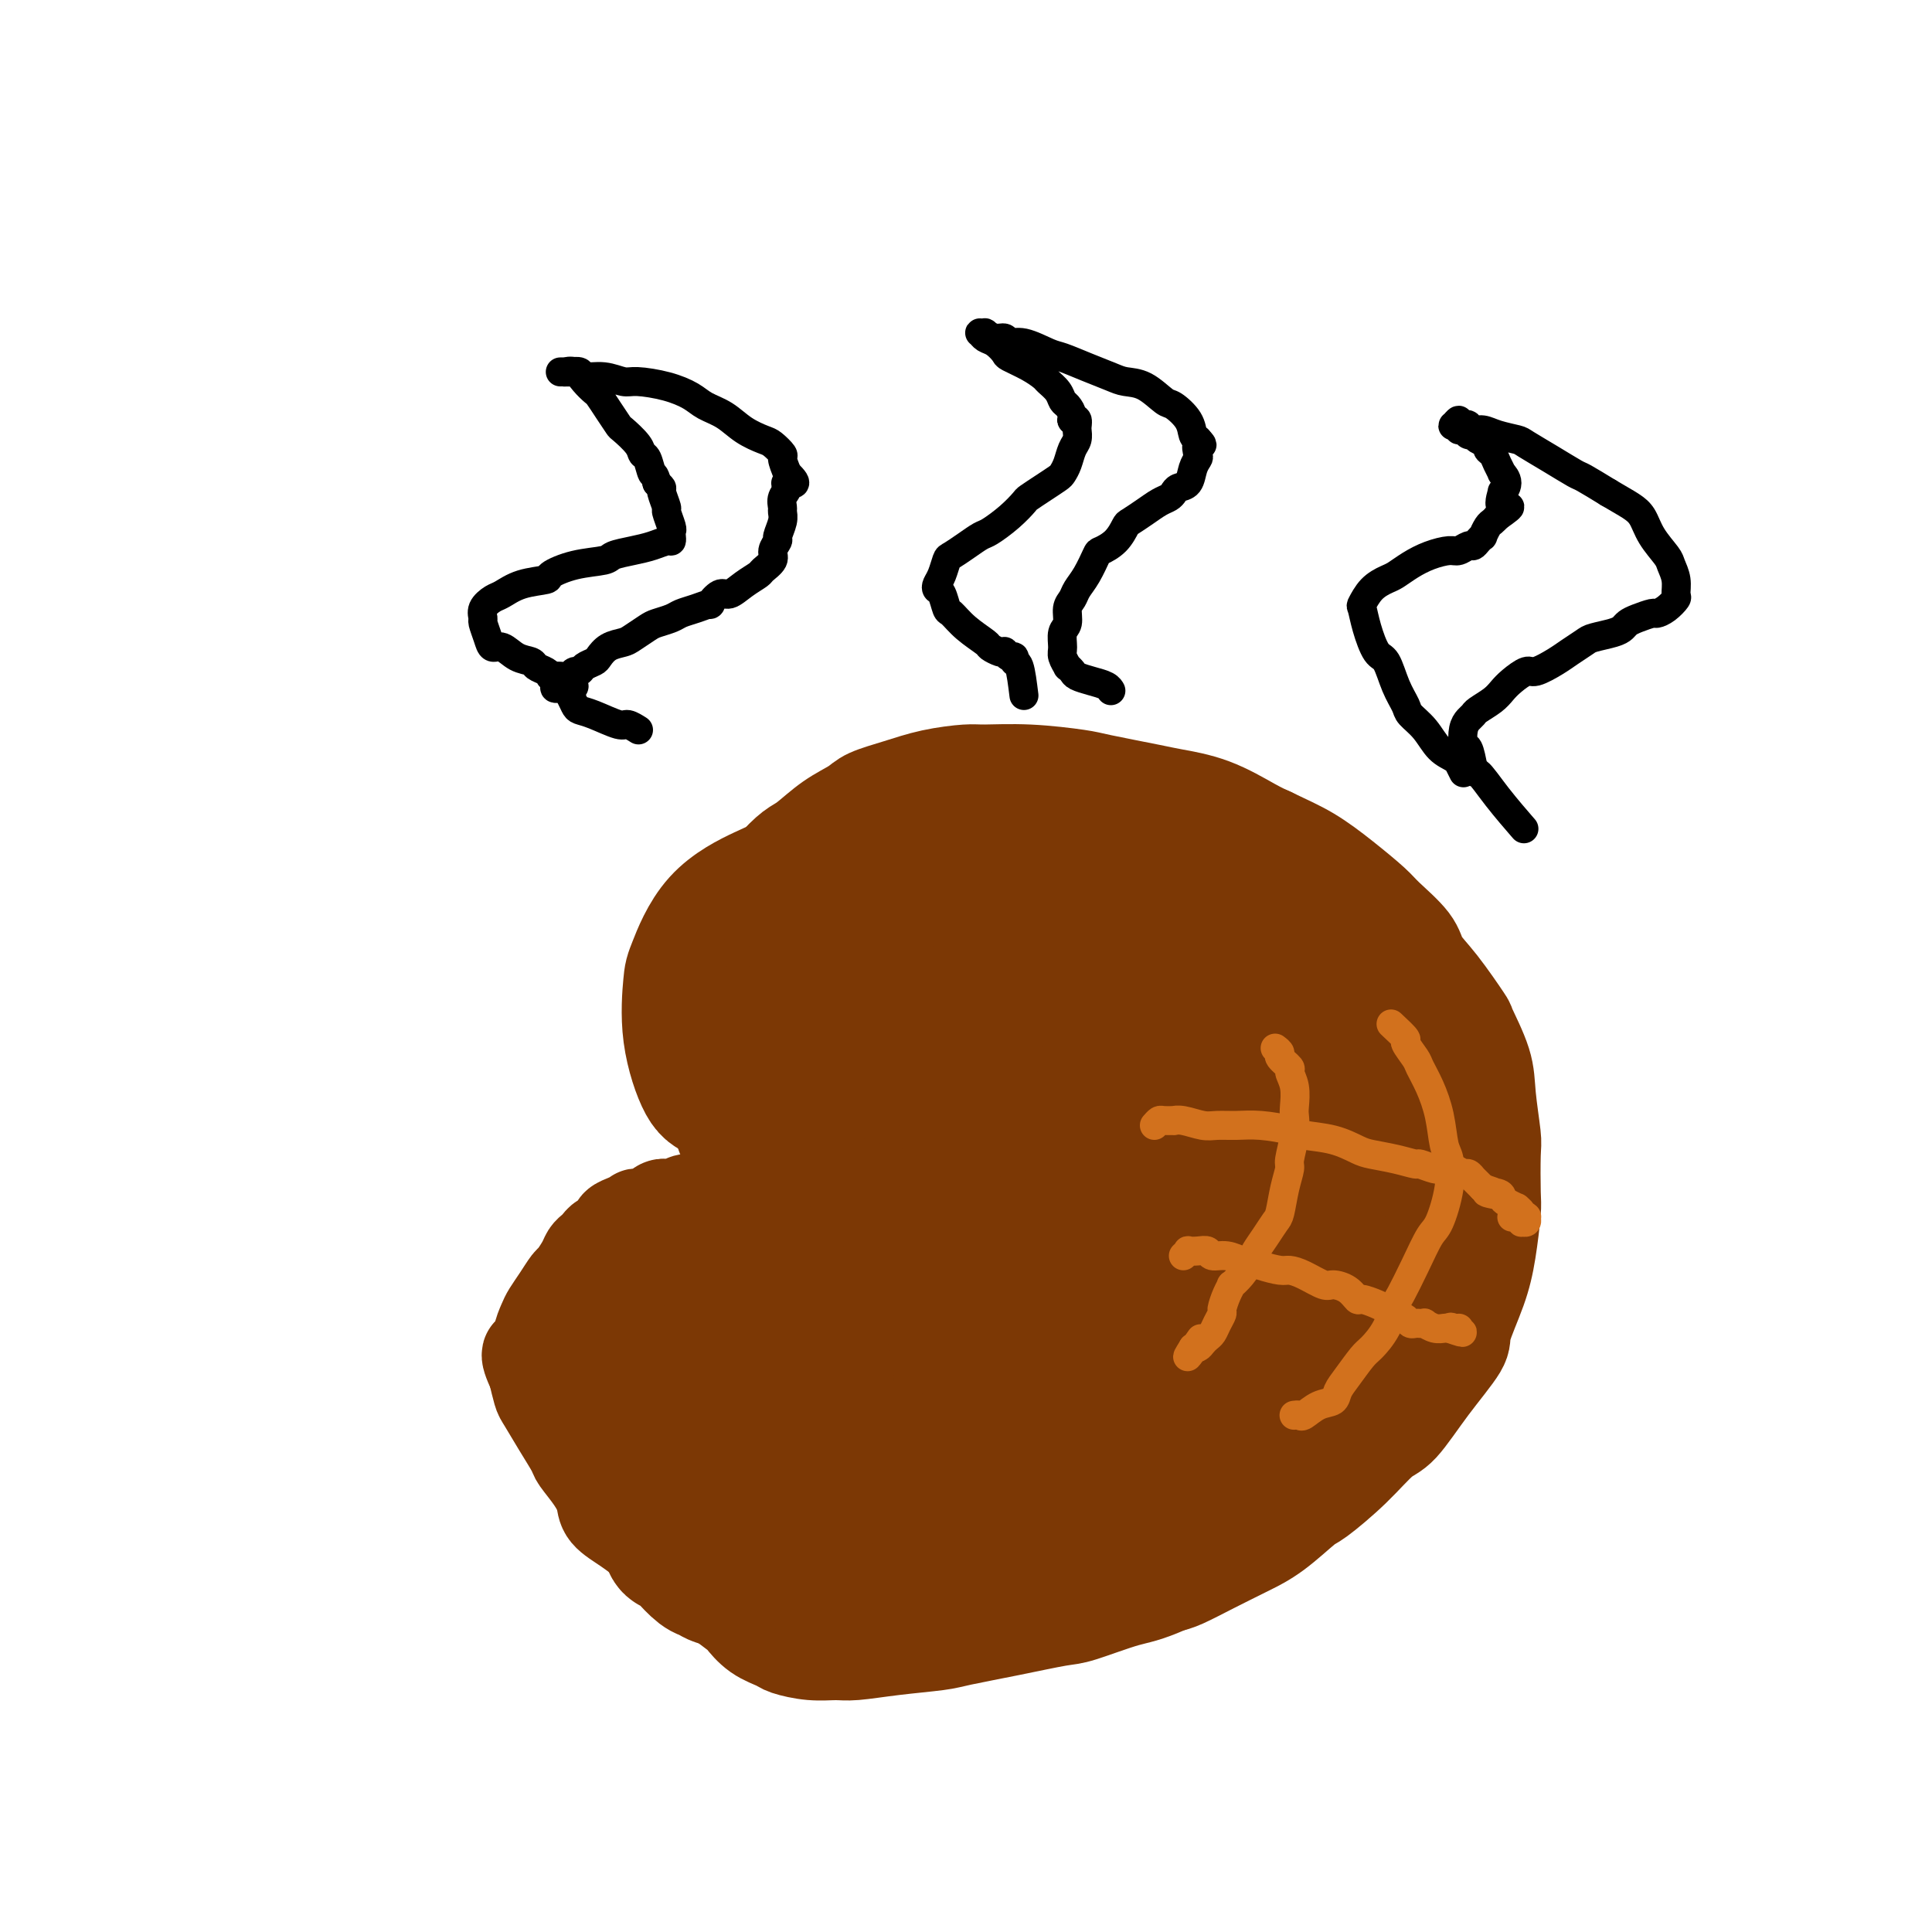 <svg viewBox='0 0 400 400' version='1.1' xmlns='http://www.w3.org/2000/svg' xmlns:xlink='http://www.w3.org/1999/xlink'><g fill='none' stroke='#7C3805' stroke-width='20' stroke-linecap='round' stroke-linejoin='round'><path d='M150,235c-0.301,-2.172 -0.603,-4.345 -1,-6c-0.397,-1.655 -0.891,-2.794 -1,-4c-0.109,-1.206 0.166,-2.481 0,-3c-0.166,-0.519 -0.774,-0.283 -1,-1c-0.226,-0.717 -0.072,-2.388 0,-4c0.072,-1.612 0.061,-3.167 0,-4c-0.061,-0.833 -0.173,-0.945 0,-2c0.173,-1.055 0.631,-3.053 1,-5c0.369,-1.947 0.650,-3.842 1,-5c0.350,-1.158 0.771,-1.579 1,-3c0.229,-1.421 0.267,-3.841 1,-6c0.733,-2.159 2.162,-4.057 3,-5c0.838,-0.943 1.086,-0.931 2,-2c0.914,-1.069 2.493,-3.221 4,-5c1.507,-1.779 2.943,-3.187 4,-4c1.057,-0.813 1.737,-1.033 3,-2c1.263,-0.967 3.111,-2.682 5,-4c1.889,-1.318 3.819,-2.238 5,-3c1.181,-0.762 1.614,-1.367 3,-2c1.386,-0.633 3.727,-1.295 6,-2c2.273,-0.705 4.479,-1.454 7,-2c2.521,-0.546 5.357,-0.891 7,-1c1.643,-0.109 2.093,0.016 4,0c1.907,-0.016 5.273,-0.173 9,0c3.727,0.173 7.817,0.677 10,1c2.183,0.323 2.461,0.464 5,1c2.539,0.536 7.341,1.467 10,2c2.659,0.533 3.177,0.669 5,1c1.823,0.331 4.952,0.858 8,2c3.048,1.142 6.014,2.898 8,4c1.986,1.102 2.993,1.551 4,2'/><path d='M263,173c3.333,1.604 5.667,2.613 8,4c2.333,1.387 4.665,3.150 7,5c2.335,1.850 4.674,3.786 6,5c1.326,1.214 1.638,1.706 3,3c1.362,1.294 3.774,3.388 5,5c1.226,1.612 1.267,2.740 2,4c0.733,1.260 2.157,2.650 4,5c1.843,2.350 4.105,5.659 5,7c0.895,1.341 0.422,0.713 1,2c0.578,1.287 2.207,4.488 3,7c0.793,2.512 0.749,4.334 1,7c0.251,2.666 0.797,6.174 1,8c0.203,1.826 0.064,1.969 0,4c-0.064,2.031 -0.053,5.952 0,8c0.053,2.048 0.148,2.225 0,4c-0.148,1.775 -0.540,5.150 -1,8c-0.460,2.850 -0.987,5.177 -2,8c-1.013,2.823 -2.513,6.143 -3,8c-0.487,1.857 0.039,2.252 -1,4c-1.039,1.748 -3.644,4.851 -6,8c-2.356,3.149 -4.462,6.346 -6,8c-1.538,1.654 -2.507,1.766 -4,3c-1.493,1.234 -3.511,3.592 -6,6c-2.489,2.408 -5.451,4.867 -7,6c-1.549,1.133 -1.686,0.939 -3,2c-1.314,1.061 -3.804,3.377 -6,5c-2.196,1.623 -4.097,2.554 -5,3c-0.903,0.446 -0.809,0.408 -2,1c-1.191,0.592 -3.667,1.813 -6,3c-2.333,1.187 -4.524,2.339 -6,3c-1.476,0.661 -2.238,0.830 -3,1'/><path d='M242,328c-4.944,2.209 -6.304,2.231 -9,3c-2.696,0.769 -6.726,2.286 -9,3c-2.274,0.714 -2.790,0.625 -5,1c-2.210,0.375 -6.114,1.215 -10,2c-3.886,0.785 -7.753,1.517 -10,2c-2.247,0.483 -2.875,0.719 -5,1c-2.125,0.281 -5.746,0.608 -9,1c-3.254,0.392 -6.140,0.849 -8,1c-1.860,0.151 -2.692,-0.003 -4,0c-1.308,0.003 -3.090,0.161 -5,0c-1.910,-0.161 -3.948,-0.643 -5,-1c-1.052,-0.357 -1.117,-0.588 -2,-1c-0.883,-0.412 -2.583,-1.003 -4,-2c-1.417,-0.997 -2.552,-2.398 -3,-3c-0.448,-0.602 -0.208,-0.404 -1,-1c-0.792,-0.596 -2.615,-1.988 -4,-3c-1.385,-1.012 -2.334,-1.646 -3,-2c-0.666,-0.354 -1.051,-0.429 -2,-1c-0.949,-0.571 -2.461,-1.636 -4,-3c-1.539,-1.364 -3.105,-3.025 -4,-4c-0.895,-0.975 -1.120,-1.264 -2,-2c-0.880,-0.736 -2.415,-1.920 -4,-3c-1.585,-1.080 -3.221,-2.055 -4,-3c-0.779,-0.945 -0.701,-1.861 -1,-3c-0.299,-1.139 -0.977,-2.501 -2,-4c-1.023,-1.499 -2.393,-3.134 -3,-4c-0.607,-0.866 -0.453,-0.961 -1,-2c-0.547,-1.039 -1.796,-3.021 -3,-5c-1.204,-1.979 -2.363,-3.956 -3,-5c-0.637,-1.044 -0.754,-1.155 -1,-2c-0.246,-0.845 -0.623,-2.422 -1,-4'/><path d='M111,284c-2.385,-5.142 -0.847,-3.499 0,-3c0.847,0.499 1.003,-0.148 1,-1c-0.003,-0.852 -0.166,-1.910 0,-3c0.166,-1.090 0.659,-2.213 1,-3c0.341,-0.787 0.529,-1.240 1,-2c0.471,-0.760 1.225,-1.828 2,-3c0.775,-1.172 1.570,-2.446 2,-3c0.430,-0.554 0.497,-0.386 1,-1c0.503,-0.614 1.444,-2.011 2,-3c0.556,-0.989 0.726,-1.571 1,-2c0.274,-0.429 0.650,-0.706 1,-1c0.350,-0.294 0.672,-0.603 1,-1c0.328,-0.397 0.661,-0.880 1,-1c0.339,-0.120 0.685,0.123 1,0c0.315,-0.123 0.600,-0.611 1,-1c0.400,-0.389 0.915,-0.679 1,-1c0.085,-0.321 -0.259,-0.673 0,-1c0.259,-0.327 1.121,-0.627 2,-1c0.879,-0.373 1.776,-0.817 2,-1c0.224,-0.183 -0.225,-0.105 0,0c0.225,0.105 1.122,0.238 2,0c0.878,-0.238 1.736,-0.848 2,-1c0.264,-0.152 -0.066,0.155 0,0c0.066,-0.155 0.529,-0.773 1,-1c0.471,-0.227 0.951,-0.064 1,0c0.049,0.064 -0.334,0.031 0,0c0.334,-0.031 1.385,-0.058 2,0c0.615,0.058 0.794,0.201 1,0c0.206,-0.201 0.440,-0.746 1,-1c0.560,-0.254 1.446,-0.215 2,0c0.554,0.215 0.777,0.608 1,1'/><path d='M145,250c1.420,0.021 0.969,0.072 1,0c0.031,-0.072 0.543,-0.268 1,0c0.457,0.268 0.859,1.000 1,1c0.141,-0.000 0.023,-0.732 0,-1c-0.023,-0.268 0.050,-0.072 0,0c-0.050,0.072 -0.223,0.019 0,0c0.223,-0.019 0.843,-0.004 1,0c0.157,0.004 -0.150,-0.003 0,0c0.150,0.003 0.757,0.015 1,0c0.243,-0.015 0.120,-0.056 0,0c-0.120,0.056 -0.239,0.211 0,0c0.239,-0.211 0.834,-0.787 1,-1c0.166,-0.213 -0.097,-0.061 0,0c0.097,0.061 0.555,0.031 1,0c0.445,-0.031 0.879,-0.065 1,0c0.121,0.065 -0.070,0.228 0,0c0.070,-0.228 0.400,-0.849 1,-1c0.600,-0.151 1.471,0.166 2,0c0.529,-0.166 0.715,-0.816 1,-1c0.285,-0.184 0.669,0.096 1,0c0.331,-0.096 0.610,-0.569 1,-1c0.390,-0.431 0.893,-0.820 1,-1c0.107,-0.180 -0.182,-0.152 0,-1c0.182,-0.848 0.833,-2.571 1,-3c0.167,-0.429 -0.151,0.436 0,0c0.151,-0.436 0.773,-2.173 1,-3c0.227,-0.827 0.061,-0.744 0,-1c-0.061,-0.256 -0.016,-0.852 0,-1c0.016,-0.148 0.004,0.153 0,0c-0.004,-0.153 -0.001,-0.758 0,-1c0.001,-0.242 0.001,-0.121 0,0'/></g>
<g fill='none' stroke='#7C3805' stroke-width='28' stroke-linecap='round' stroke-linejoin='round'><path d='M211,267c0.081,-0.099 0.161,-0.198 0,-1c-0.161,-0.802 -0.564,-2.306 -1,-3c-0.436,-0.694 -0.905,-0.578 -1,-2c-0.095,-1.422 0.185,-4.381 0,-6c-0.185,-1.619 -0.835,-1.899 -1,-3c-0.165,-1.101 0.155,-3.022 0,-5c-0.155,-1.978 -0.784,-4.012 -1,-5c-0.216,-0.988 -0.018,-0.931 0,-2c0.018,-1.069 -0.143,-3.263 0,-5c0.143,-1.737 0.589,-3.017 1,-5c0.411,-1.983 0.787,-4.670 1,-6c0.213,-1.330 0.262,-1.302 1,-2c0.738,-0.698 2.163,-2.121 3,-3c0.837,-0.879 1.086,-1.214 2,-2c0.914,-0.786 2.493,-2.023 4,-3c1.507,-0.977 2.943,-1.693 4,-2c1.057,-0.307 1.734,-0.206 3,0c1.266,0.206 3.120,0.516 5,1c1.880,0.484 3.786,1.141 5,2c1.214,0.859 1.738,1.920 3,3c1.262,1.080 3.264,2.179 5,4c1.736,1.821 3.207,4.365 4,7c0.793,2.635 0.907,5.361 1,7c0.093,1.639 0.165,2.190 0,4c-0.165,1.810 -0.566,4.880 -1,7c-0.434,2.120 -0.900,3.289 -2,5c-1.100,1.711 -2.834,3.965 -5,6c-2.166,2.035 -4.766,3.852 -6,5c-1.234,1.148 -1.104,1.627 -2,2c-0.896,0.373 -2.818,0.639 -5,1c-2.182,0.361 -4.623,0.817 -6,1c-1.377,0.183 -1.688,0.091 -2,0'/><path d='M220,267c-2.798,-0.081 -3.292,-1.285 -4,-2c-0.708,-0.715 -1.628,-0.943 -3,-2c-1.372,-1.057 -3.196,-2.945 -4,-4c-0.804,-1.055 -0.590,-1.277 -1,-3c-0.410,-1.723 -1.446,-4.948 -2,-7c-0.554,-2.052 -0.627,-2.931 -1,-5c-0.373,-2.069 -1.047,-5.328 -1,-8c0.047,-2.672 0.816,-4.757 1,-6c0.184,-1.243 -0.218,-1.644 0,-3c0.218,-1.356 1.057,-3.666 3,-5c1.943,-1.334 4.989,-1.693 7,-2c2.011,-0.307 2.987,-0.562 6,-1c3.013,-0.438 8.065,-1.060 13,-1c4.935,0.060 9.755,0.800 14,2c4.245,1.200 7.915,2.858 10,4c2.085,1.142 2.583,1.767 4,3c1.417,1.233 3.751,3.073 5,4c1.249,0.927 1.413,0.942 2,2c0.587,1.058 1.596,3.159 2,4c0.404,0.841 0.202,0.420 0,0'/><path d='M226,252c-0.747,-0.620 -1.495,-1.240 -2,-2c-0.505,-0.760 -0.769,-1.661 -1,-2c-0.231,-0.339 -0.429,-0.115 -1,-1c-0.571,-0.885 -1.516,-2.878 -2,-4c-0.484,-1.122 -0.508,-1.372 -1,-2c-0.492,-0.628 -1.451,-1.632 -3,-3c-1.549,-1.368 -3.687,-3.098 -5,-4c-1.313,-0.902 -1.802,-0.976 -3,-2c-1.198,-1.024 -3.107,-2.999 -5,-5c-1.893,-2.001 -3.771,-4.027 -5,-5c-1.229,-0.973 -1.808,-0.893 -2,-2c-0.192,-1.107 0.004,-3.400 1,-5c0.996,-1.600 2.793,-2.505 4,-3c1.207,-0.495 1.824,-0.579 4,-1c2.176,-0.421 5.912,-1.178 10,-1c4.088,0.178 8.529,1.293 11,2c2.471,0.707 2.973,1.007 5,2c2.027,0.993 5.581,2.678 8,5c2.419,2.322 3.703,5.279 4,7c0.297,1.721 -0.394,2.205 -1,4c-0.606,1.795 -1.128,4.902 -4,8c-2.872,3.098 -8.095,6.187 -11,8c-2.905,1.813 -3.493,2.351 -7,4c-3.507,1.649 -9.934,4.411 -16,6c-6.066,1.589 -11.772,2.006 -15,2c-3.228,-0.006 -3.977,-0.435 -6,-1c-2.023,-0.565 -5.318,-1.265 -8,-3c-2.682,-1.735 -4.750,-4.506 -6,-6c-1.250,-1.494 -1.683,-1.710 -2,-4c-0.317,-2.290 -0.519,-6.654 0,-11c0.519,-4.346 1.760,-8.673 3,-13'/><path d='M170,220c0.787,-3.092 1.256,-4.323 3,-7c1.744,-2.677 4.765,-6.802 7,-10c2.235,-3.198 3.686,-5.469 5,-7c1.314,-1.531 2.491,-2.321 4,-3c1.509,-0.679 3.350,-1.248 5,-1c1.650,0.248 3.108,1.311 4,2c0.892,0.689 1.216,1.004 2,2c0.784,0.996 2.026,2.673 3,5c0.974,2.327 1.680,5.304 2,7c0.320,1.696 0.254,2.110 0,4c-0.254,1.890 -0.697,5.256 -2,8c-1.303,2.744 -3.466,4.864 -5,6c-1.534,1.136 -2.440,1.286 -4,2c-1.560,0.714 -3.776,1.991 -7,3c-3.224,1.009 -7.457,1.748 -10,2c-2.543,0.252 -3.397,0.015 -6,0c-2.603,-0.015 -6.957,0.192 -11,-1c-4.043,-1.192 -7.776,-3.783 -10,-5c-2.224,-1.217 -2.939,-1.058 -4,-3c-1.061,-1.942 -2.469,-5.983 -3,-10c-0.531,-4.017 -0.185,-8.008 0,-10c0.185,-1.992 0.210,-1.984 1,-4c0.790,-2.016 2.345,-6.057 5,-9c2.655,-2.943 6.412,-4.788 9,-6c2.588,-1.212 4.009,-1.792 7,-3c2.991,-1.208 7.553,-3.044 12,-4c4.447,-0.956 8.780,-1.032 11,-1c2.220,0.032 2.327,0.174 4,1c1.673,0.826 4.912,2.338 7,4c2.088,1.662 3.025,3.475 4,5c0.975,1.525 1.987,2.763 3,4'/><path d='M206,191c1.914,2.436 3.198,4.028 4,6c0.802,1.972 1.123,4.326 1,7c-0.123,2.674 -0.691,5.670 -1,7c-0.309,1.330 -0.360,0.995 -1,2c-0.640,1.005 -1.868,3.352 -3,5c-1.132,1.648 -2.167,2.598 -3,3c-0.833,0.402 -1.465,0.256 -3,1c-1.535,0.744 -3.974,2.377 -5,3c-1.026,0.623 -0.639,0.235 -2,0c-1.361,-0.235 -4.470,-0.318 -7,-1c-2.530,-0.682 -4.481,-1.964 -6,-3c-1.519,-1.036 -2.608,-1.826 -4,-3c-1.392,-1.174 -3.088,-2.731 -5,-5c-1.912,-2.269 -4.039,-5.249 -5,-7c-0.961,-1.751 -0.755,-2.274 -1,-4c-0.245,-1.726 -0.939,-4.656 -1,-7c-0.061,-2.344 0.511,-4.103 2,-6c1.489,-1.897 3.893,-3.934 5,-5c1.107,-1.066 0.915,-1.162 3,-2c2.085,-0.838 6.445,-2.418 9,-3c2.555,-0.582 3.305,-0.166 6,0c2.695,0.166 7.334,0.083 11,1c3.666,0.917 6.360,2.834 8,4c1.640,1.166 2.228,1.583 3,3c0.772,1.417 1.729,3.836 2,6c0.271,2.164 -0.143,4.075 -1,7c-0.857,2.925 -2.155,6.864 -3,9c-0.845,2.136 -1.237,2.469 -3,4c-1.763,1.531 -4.898,4.258 -8,6c-3.102,1.742 -6.172,2.498 -8,3c-1.828,0.502 -2.414,0.751 -3,1'/><path d='M187,223c-2.548,0.442 -3.420,-0.452 -5,-2c-1.580,-1.548 -3.870,-3.751 -5,-5c-1.130,-1.249 -1.099,-1.545 -2,-3c-0.901,-1.455 -2.732,-4.068 -4,-7c-1.268,-2.932 -1.971,-6.184 -2,-8c-0.029,-1.816 0.616,-2.197 1,-4c0.384,-1.803 0.506,-5.029 1,-8c0.494,-2.971 1.361,-5.686 2,-7c0.639,-1.314 1.049,-1.226 2,-2c0.951,-0.774 2.442,-2.410 4,-3c1.558,-0.590 3.181,-0.133 4,0c0.819,0.133 0.833,-0.059 2,0c1.167,0.059 3.486,0.368 7,1c3.514,0.632 8.223,1.586 11,2c2.777,0.414 3.622,0.286 6,1c2.378,0.714 6.288,2.268 10,5c3.712,2.732 7.225,6.642 9,9c1.775,2.358 1.810,3.165 2,4c0.190,0.835 0.533,1.698 1,3c0.467,1.302 1.056,3.042 1,4c-0.056,0.958 -0.759,1.133 -1,2c-0.241,0.867 -0.022,2.426 -1,4c-0.978,1.574 -3.154,3.164 -4,4c-0.846,0.836 -0.362,0.916 -1,1c-0.638,0.084 -2.398,0.170 -4,1c-1.602,0.830 -3.047,2.405 -4,3c-0.953,0.595 -1.416,0.212 -3,1c-1.584,0.788 -4.291,2.747 -7,4c-2.709,1.253 -5.422,1.799 -7,2c-1.578,0.201 -2.022,0.057 -3,0c-0.978,-0.057 -2.489,-0.029 -4,0'/><path d='M193,225c-2.780,-0.197 -2.732,-1.690 -3,-4c-0.268,-2.310 -0.854,-5.437 -1,-7c-0.146,-1.563 0.149,-1.561 1,-4c0.851,-2.439 2.258,-7.319 3,-10c0.742,-2.681 0.820,-3.162 2,-5c1.180,-1.838 3.461,-5.032 6,-8c2.539,-2.968 5.337,-5.710 7,-7c1.663,-1.290 2.190,-1.128 4,-2c1.810,-0.872 4.901,-2.777 9,-3c4.099,-0.223 9.205,1.237 12,2c2.795,0.763 3.280,0.830 6,2c2.720,1.170 7.675,3.443 12,6c4.325,2.557 8.021,5.399 10,7c1.979,1.601 2.241,1.962 4,4c1.759,2.038 5.014,5.754 7,9c1.986,3.246 2.704,6.022 3,8c0.296,1.978 0.171,3.157 0,5c-0.171,1.843 -0.388,4.349 -1,7c-0.612,2.651 -1.619,5.448 -2,7c-0.381,1.552 -0.137,1.861 -1,3c-0.863,1.139 -2.834,3.108 -5,5c-2.166,1.892 -4.528,3.708 -6,5c-1.472,1.292 -2.056,2.062 -4,3c-1.944,0.938 -5.250,2.046 -9,3c-3.750,0.954 -7.946,1.756 -10,2c-2.054,0.244 -1.967,-0.069 -4,0c-2.033,0.069 -6.186,0.521 -10,0c-3.814,-0.521 -7.290,-2.016 -9,-3c-1.710,-0.984 -1.653,-1.457 -3,-3c-1.347,-1.543 -4.099,-4.155 -6,-7c-1.901,-2.845 -2.950,-5.922 -4,-9'/><path d='M201,231c-2.300,-3.525 -1.550,-2.836 -1,-5c0.550,-2.164 0.899,-7.179 2,-12c1.101,-4.821 2.954,-9.449 4,-12c1.046,-2.551 1.284,-3.027 3,-5c1.716,-1.973 4.911,-5.443 8,-8c3.089,-2.557 6.073,-4.201 8,-5c1.927,-0.799 2.796,-0.753 5,-1c2.204,-0.247 5.742,-0.785 9,0c3.258,0.785 6.235,2.895 8,4c1.765,1.105 2.316,1.207 4,3c1.684,1.793 4.500,5.277 7,9c2.500,3.723 4.683,7.686 6,10c1.317,2.314 1.768,2.979 2,6c0.232,3.021 0.246,8.400 -1,13c-1.246,4.600 -3.750,8.423 -5,11c-1.250,2.577 -1.245,3.909 -3,6c-1.755,2.091 -5.270,4.941 -8,7c-2.730,2.059 -4.676,3.326 -6,4c-1.324,0.674 -2.025,0.756 -3,1c-0.975,0.244 -2.223,0.651 -4,0c-1.777,-0.651 -4.085,-2.358 -5,-3c-0.915,-0.642 -0.439,-0.218 -1,-1c-0.561,-0.782 -2.159,-2.769 -3,-6c-0.841,-3.231 -0.925,-7.707 -1,-10c-0.075,-2.293 -0.139,-2.403 1,-5c1.139,-2.597 3.483,-7.680 6,-12c2.517,-4.320 5.208,-7.876 7,-10c1.792,-2.124 2.687,-2.817 5,-5c2.313,-2.183 6.046,-5.857 10,-8c3.954,-2.143 8.130,-2.755 11,-3c2.870,-0.245 4.435,-0.122 6,0'/><path d='M272,194c2.798,-0.520 1.294,-0.319 2,1c0.706,1.319 3.622,3.755 5,5c1.378,1.245 1.220,1.299 2,3c0.780,1.701 2.500,5.047 4,8c1.500,2.953 2.781,5.511 4,9c1.219,3.489 2.376,7.907 3,10c0.624,2.093 0.714,1.860 1,4c0.286,2.140 0.769,6.654 1,9c0.231,2.346 0.211,2.524 0,4c-0.211,1.476 -0.612,4.248 -1,7c-0.388,2.752 -0.763,5.483 -1,7c-0.237,1.517 -0.336,1.819 -1,3c-0.664,1.181 -1.895,3.241 -3,5c-1.105,1.759 -2.086,3.217 -3,4c-0.914,0.783 -1.760,0.891 -3,2c-1.240,1.109 -2.873,3.220 -5,5c-2.127,1.780 -4.747,3.230 -8,5c-3.253,1.770 -7.139,3.861 -9,5c-1.861,1.139 -1.696,1.328 -3,2c-1.304,0.672 -4.076,1.827 -7,3c-2.924,1.173 -6.000,2.362 -8,3c-2.000,0.638 -2.922,0.723 -6,2c-3.078,1.277 -8.310,3.744 -11,5c-2.690,1.256 -2.839,1.301 -5,2c-2.161,0.699 -6.334,2.052 -9,3c-2.666,0.948 -3.824,1.490 -5,2c-1.176,0.510 -2.370,0.987 -3,1c-0.630,0.013 -0.695,-0.440 -2,0c-1.305,0.440 -3.851,1.772 -7,3c-3.149,1.228 -6.900,2.351 -9,3c-2.100,0.649 -2.550,0.825 -3,1'/><path d='M182,320c-13.071,4.737 -8.249,2.580 -7,2c1.249,-0.580 -1.076,0.418 -3,1c-1.924,0.582 -3.446,0.749 -5,1c-1.554,0.251 -3.141,0.586 -5,1c-1.859,0.414 -3.992,0.908 -5,1c-1.008,0.092 -0.893,-0.219 -2,0c-1.107,0.219 -3.438,0.969 -5,1c-1.562,0.031 -2.355,-0.655 -3,-1c-0.645,-0.345 -1.142,-0.347 -2,-1c-0.858,-0.653 -2.076,-1.957 -3,-3c-0.924,-1.043 -1.552,-1.826 -2,-2c-0.448,-0.174 -0.716,0.260 -1,0c-0.284,-0.260 -0.585,-1.215 0,-2c0.585,-0.785 2.057,-1.400 3,-2c0.943,-0.600 1.357,-1.184 3,-2c1.643,-0.816 4.515,-1.864 8,-3c3.485,-1.136 7.583,-2.361 10,-3c2.417,-0.639 3.155,-0.694 6,-1c2.845,-0.306 7.799,-0.863 13,-1c5.201,-0.137 10.649,0.148 14,0c3.351,-0.148 4.603,-0.727 8,-1c3.397,-0.273 8.938,-0.238 14,0c5.062,0.238 9.645,0.679 12,1c2.355,0.321 2.483,0.522 4,1c1.517,0.478 4.422,1.234 6,2c1.578,0.766 1.830,1.544 2,2c0.170,0.456 0.258,0.592 0,1c-0.258,0.408 -0.863,1.089 -2,2c-1.137,0.911 -2.806,2.053 -4,3c-1.194,0.947 -1.913,1.699 -4,3c-2.087,1.301 -5.544,3.150 -9,5'/><path d='M223,325c-5.201,3.194 -8.702,4.178 -11,5c-2.298,0.822 -3.393,1.483 -6,2c-2.607,0.517 -6.726,0.892 -11,1c-4.274,0.108 -8.704,-0.049 -11,0c-2.296,0.049 -2.459,0.304 -4,0c-1.541,-0.304 -4.460,-1.167 -6,-2c-1.540,-0.833 -1.702,-1.635 -2,-2c-0.298,-0.365 -0.733,-0.291 0,-1c0.733,-0.709 2.633,-2.199 5,-4c2.367,-1.801 5.202,-3.911 7,-5c1.798,-1.089 2.560,-1.157 5,-2c2.440,-0.843 6.559,-2.462 11,-4c4.441,-1.538 9.203,-2.997 12,-4c2.797,-1.003 3.630,-1.551 7,-3c3.370,-1.449 9.278,-3.799 15,-6c5.722,-2.201 11.258,-4.252 17,-7c5.742,-2.748 11.692,-6.192 15,-8c3.308,-1.808 3.976,-1.979 7,-3c3.024,-1.021 8.403,-2.890 11,-4c2.597,-1.110 2.410,-1.460 3,-2c0.590,-0.540 1.955,-1.270 3,-2c1.045,-0.730 1.768,-1.461 2,-2c0.232,-0.539 -0.027,-0.886 0,-1c0.027,-0.114 0.341,0.007 0,0c-0.341,-0.007 -1.338,-0.141 -2,0c-0.662,0.141 -0.991,0.557 -2,1c-1.009,0.443 -2.699,0.914 -6,2c-3.301,1.086 -8.215,2.786 -11,4c-2.785,1.214 -3.442,1.942 -7,3c-3.558,1.058 -10.017,2.445 -15,4c-4.983,1.555 -8.492,3.277 -12,5'/><path d='M237,290c-9.274,2.951 -4.961,1.327 -5,1c-0.039,-0.327 -4.432,0.643 -7,0c-2.568,-0.643 -3.312,-2.897 -4,-4c-0.688,-1.103 -1.321,-1.053 -1,-3c0.321,-1.947 1.594,-5.891 4,-10c2.406,-4.109 5.944,-8.383 8,-11c2.056,-2.617 2.631,-3.576 5,-6c2.369,-2.424 6.534,-6.311 10,-9c3.466,-2.689 6.233,-4.179 9,-5c2.767,-0.821 5.533,-0.972 7,-1c1.467,-0.028 1.633,0.069 3,1c1.367,0.931 3.933,2.697 5,4c1.067,1.303 0.633,2.143 1,4c0.367,1.857 1.535,4.731 2,8c0.465,3.269 0.225,6.933 0,9c-0.225,2.067 -0.437,2.538 -1,5c-0.563,2.462 -1.478,6.915 -4,11c-2.522,4.085 -6.653,7.803 -9,10c-2.347,2.197 -2.912,2.873 -6,5c-3.088,2.127 -8.701,5.706 -14,8c-5.299,2.294 -10.285,3.305 -13,4c-2.715,0.695 -3.159,1.076 -5,1c-1.841,-0.076 -5.081,-0.607 -7,-2c-1.919,-1.393 -2.518,-3.646 -3,-5c-0.482,-1.354 -0.846,-1.808 0,-4c0.846,-2.192 2.901,-6.122 6,-10c3.099,-3.878 7.242,-7.705 10,-10c2.758,-2.295 4.131,-3.058 7,-5c2.869,-1.942 7.234,-5.061 11,-7c3.766,-1.939 6.933,-2.697 9,-3c2.067,-0.303 3.033,-0.152 4,0'/><path d='M259,266c3.307,-0.280 5.074,0.519 7,2c1.926,1.481 4.009,3.644 5,5c0.991,1.356 0.889,1.907 1,3c0.111,1.093 0.433,2.730 0,5c-0.433,2.270 -1.622,5.175 -2,7c-0.378,1.825 0.056,2.572 -1,4c-1.056,1.428 -3.602,3.538 -7,6c-3.398,2.462 -7.649,5.276 -10,7c-2.351,1.724 -2.803,2.358 -6,4c-3.197,1.642 -9.141,4.291 -14,6c-4.859,1.709 -8.634,2.477 -12,2c-3.366,-0.477 -6.325,-2.199 -8,-3c-1.675,-0.801 -2.067,-0.680 -2,-3c0.067,-2.320 0.591,-7.080 1,-10c0.409,-2.920 0.701,-4.001 2,-7c1.299,-2.999 3.606,-7.915 6,-12c2.394,-4.085 4.877,-7.337 8,-10c3.123,-2.663 6.888,-4.736 9,-6c2.112,-1.264 2.572,-1.717 4,-2c1.428,-0.283 3.823,-0.394 5,0c1.177,0.394 1.137,1.294 1,2c-0.137,0.706 -0.370,1.217 -1,2c-0.630,0.783 -1.658,1.838 -4,4c-2.342,2.162 -5.999,5.430 -8,7c-2.001,1.570 -2.347,1.443 -5,3c-2.653,1.557 -7.613,4.799 -13,7c-5.387,2.201 -11.200,3.360 -14,4c-2.800,0.640 -2.585,0.759 -5,1c-2.415,0.241 -7.458,0.603 -11,1c-3.542,0.397 -5.583,0.828 -7,1c-1.417,0.172 -2.208,0.086 -3,0'/><path d='M175,296c-7.319,1.243 -5.616,0.851 -6,1c-0.384,0.149 -2.854,0.839 -4,1c-1.146,0.161 -0.967,-0.208 -2,0c-1.033,0.208 -3.277,0.992 -5,1c-1.723,0.008 -2.923,-0.760 -4,-1c-1.077,-0.240 -2.029,0.047 -3,0c-0.971,-0.047 -1.960,-0.428 -3,-1c-1.040,-0.572 -2.132,-1.334 -3,-2c-0.868,-0.666 -1.512,-1.236 -2,-2c-0.488,-0.764 -0.818,-1.722 -1,-3c-0.182,-1.278 -0.214,-2.878 0,-4c0.214,-1.122 0.674,-1.768 2,-3c1.326,-1.232 3.518,-3.052 7,-5c3.482,-1.948 8.255,-4.024 11,-5c2.745,-0.976 3.462,-0.852 6,-1c2.538,-0.148 6.898,-0.567 11,0c4.102,0.567 7.945,2.121 10,3c2.055,0.879 2.323,1.083 4,3c1.677,1.917 4.765,5.548 6,7c1.235,1.452 0.618,0.726 0,0'/><path d='M187,302c-1.112,0.663 -2.223,1.326 -4,2c-1.777,0.674 -4.219,1.358 -6,2c-1.781,0.642 -2.902,1.241 -7,2c-4.098,0.759 -11.175,1.679 -15,2c-3.825,0.321 -4.399,0.044 -7,0c-2.601,-0.044 -7.230,0.146 -11,-1c-3.770,-1.146 -6.679,-3.629 -8,-5c-1.321,-1.371 -1.052,-1.632 -1,-3c0.052,-1.368 -0.113,-3.844 1,-7c1.113,-3.156 3.502,-6.992 5,-9c1.498,-2.008 2.103,-2.190 4,-4c1.897,-1.810 5.086,-5.250 8,-7c2.914,-1.750 5.553,-1.811 7,-2c1.447,-0.189 1.700,-0.508 3,0c1.300,0.508 3.645,1.841 6,3c2.355,1.159 4.720,2.144 6,3c1.280,0.856 1.477,1.582 2,3c0.523,1.418 1.374,3.529 1,6c-0.374,2.471 -1.972,5.301 -3,7c-1.028,1.699 -1.487,2.265 -3,3c-1.513,0.735 -4.080,1.637 -7,2c-2.920,0.363 -6.195,0.185 -8,0c-1.805,-0.185 -2.142,-0.379 -4,-1c-1.858,-0.621 -5.238,-1.668 -8,-3c-2.762,-1.332 -4.904,-2.947 -6,-4c-1.096,-1.053 -1.144,-1.544 -2,-3c-0.856,-1.456 -2.521,-3.879 -3,-6c-0.479,-2.121 0.228,-3.941 1,-5c0.772,-1.059 1.609,-1.356 3,-3c1.391,-1.644 3.336,-4.635 6,-7c2.664,-2.365 6.047,-4.104 8,-5c1.953,-0.896 2.477,-0.948 3,-1'/><path d='M148,261c4.175,-2.740 4.611,-1.590 6,-1c1.389,0.590 3.731,0.619 5,1c1.269,0.381 1.465,1.114 2,2c0.535,0.886 1.407,1.925 2,3c0.593,1.075 0.905,2.186 1,3c0.095,0.814 -0.027,1.332 0,2c0.027,0.668 0.203,1.486 0,2c-0.203,0.514 -0.786,0.726 -1,1c-0.214,0.274 -0.057,0.612 0,1c0.057,0.388 0.016,0.825 0,1c-0.016,0.175 -0.008,0.087 0,0'/></g>
<g fill='none' stroke='#D2711D' stroke-width='6' stroke-linecap='round' stroke-linejoin='round'><path d='M288,212c1.324,1.236 2.648,2.471 3,3c0.352,0.529 -0.267,0.351 0,1c0.267,0.649 1.419,2.124 2,3c0.581,0.876 0.590,1.152 1,2c0.410,0.848 1.222,2.268 2,4c0.778,1.732 1.523,3.777 2,6c0.477,2.223 0.687,4.623 1,6c0.313,1.377 0.731,1.731 1,3c0.269,1.269 0.391,3.454 0,6c-0.391,2.546 -1.294,5.452 -2,7c-0.706,1.548 -1.213,1.736 -2,3c-0.787,1.264 -1.853,3.603 -3,6c-1.147,2.397 -2.375,4.853 -3,6c-0.625,1.147 -0.646,0.985 -1,2c-0.354,1.015 -1.040,3.206 -2,5c-0.960,1.794 -2.192,3.192 -3,4c-0.808,0.808 -1.192,1.027 -2,2c-0.808,0.973 -2.041,2.699 -3,4c-0.959,1.301 -1.643,2.177 -2,3c-0.357,0.823 -0.387,1.594 -1,2c-0.613,0.406 -1.811,0.449 -3,1c-1.189,0.551 -2.371,1.612 -3,2c-0.629,0.388 -0.705,0.104 -1,0c-0.295,-0.104 -0.810,-0.028 -1,0c-0.190,0.028 -0.054,0.008 0,0c0.054,-0.008 0.027,-0.004 0,0'/><path d='M264,217c0.486,0.366 0.971,0.733 1,1c0.029,0.267 -0.399,0.435 0,1c0.399,0.565 1.623,1.525 2,2c0.377,0.475 -0.094,0.463 0,1c0.094,0.537 0.753,1.622 1,3c0.247,1.378 0.081,3.050 0,4c-0.081,0.950 -0.077,1.179 0,2c0.077,0.821 0.228,2.234 0,4c-0.228,1.766 -0.834,3.886 -1,5c-0.166,1.114 0.107,1.221 0,2c-0.107,0.779 -0.596,2.229 -1,4c-0.404,1.771 -0.723,3.863 -1,5c-0.277,1.137 -0.510,1.319 -1,2c-0.490,0.681 -1.235,1.861 -2,3c-0.765,1.139 -1.549,2.237 -2,3c-0.451,0.763 -0.568,1.190 -1,2c-0.432,0.810 -1.177,2.003 -2,3c-0.823,0.997 -1.722,1.796 -2,2c-0.278,0.204 0.066,-0.188 0,0c-0.066,0.188 -0.543,0.957 -1,2c-0.457,1.043 -0.896,2.359 -1,3c-0.104,0.641 0.127,0.605 0,1c-0.127,0.395 -0.611,1.220 -1,2c-0.389,0.780 -0.682,1.515 -1,2c-0.318,0.485 -0.660,0.718 -1,1c-0.340,0.282 -0.679,0.612 -1,1c-0.321,0.388 -0.625,0.835 -1,1c-0.375,0.165 -0.821,0.047 -1,0c-0.179,-0.047 -0.089,-0.024 0,0'/><path d='M247,279c-2.578,4.133 -0.022,0.467 1,-1c1.022,-1.467 0.511,-0.733 0,0'/><path d='M239,233c0.372,-0.423 0.745,-0.846 1,-1c0.255,-0.154 0.393,-0.037 1,0c0.607,0.037 1.684,-0.004 2,0c0.316,0.004 -0.128,0.054 0,0c0.128,-0.054 0.828,-0.211 2,0c1.172,0.211 2.814,0.792 4,1c1.186,0.208 1.914,0.045 3,0c1.086,-0.045 2.530,0.028 4,0c1.470,-0.028 2.967,-0.159 5,0c2.033,0.159 4.601,0.606 6,1c1.399,0.394 1.630,0.735 3,1c1.370,0.265 3.881,0.453 6,1c2.119,0.547 3.847,1.452 5,2c1.153,0.548 1.730,0.739 3,1c1.270,0.261 3.232,0.592 5,1c1.768,0.408 3.341,0.893 4,1c0.659,0.107 0.404,-0.163 1,0c0.596,0.163 2.043,0.761 3,1c0.957,0.239 1.423,0.121 2,0c0.577,-0.121 1.264,-0.244 2,0c0.736,0.244 1.521,0.854 2,1c0.479,0.146 0.650,-0.171 1,0c0.350,0.171 0.877,0.829 1,1c0.123,0.171 -0.160,-0.147 0,0c0.160,0.147 0.761,0.758 1,1c0.239,0.242 0.116,0.117 0,0c-0.116,-0.117 -0.223,-0.224 0,0c0.223,0.224 0.778,0.778 1,1c0.222,0.222 0.111,0.111 0,0'/><path d='M307,246c6.307,2.096 2.076,1.336 1,1c-1.076,-0.336 1.003,-0.248 2,0c0.997,0.248 0.912,0.658 1,1c0.088,0.342 0.348,0.617 1,1c0.652,0.383 1.695,0.873 2,1c0.305,0.127 -0.129,-0.111 0,0c0.129,0.111 0.820,0.569 1,1c0.180,0.431 -0.152,0.833 0,1c0.152,0.167 0.788,0.098 1,0c0.212,-0.098 0.002,-0.226 0,0c-0.002,0.226 0.206,0.807 0,1c-0.206,0.193 -0.826,-0.001 -1,0c-0.174,0.001 0.098,0.196 0,0c-0.098,-0.196 -0.565,-0.784 -1,-1c-0.435,-0.216 -0.839,-0.062 -1,0c-0.161,0.062 -0.081,0.031 0,0'/><path d='M245,260c0.468,-0.420 0.936,-0.841 1,-1c0.064,-0.159 -0.276,-0.058 0,0c0.276,0.058 1.167,0.072 2,0c0.833,-0.072 1.608,-0.230 2,0c0.392,0.230 0.400,0.849 1,1c0.600,0.151 1.792,-0.166 3,0c1.208,0.166 2.430,0.815 3,1c0.570,0.185 0.486,-0.092 1,0c0.514,0.092 1.626,0.554 3,1c1.374,0.446 3.010,0.875 4,1c0.990,0.125 1.332,-0.056 2,0c0.668,0.056 1.661,0.348 3,1c1.339,0.652 3.025,1.662 4,2c0.975,0.338 1.238,0.002 2,0c0.762,-0.002 2.024,0.328 3,1c0.976,0.672 1.665,1.686 2,2c0.335,0.314 0.317,-0.071 1,0c0.683,0.071 2.067,0.597 3,1c0.933,0.403 1.416,0.682 2,1c0.584,0.318 1.269,0.673 2,1c0.731,0.327 1.506,0.624 2,1c0.494,0.376 0.705,0.832 1,1c0.295,0.168 0.673,0.049 1,0c0.327,-0.049 0.602,-0.027 1,0c0.398,0.027 0.919,0.060 1,0c0.081,-0.060 -0.277,-0.212 0,0c0.277,0.212 1.190,0.788 2,1c0.810,0.212 1.517,0.061 2,0c0.483,-0.061 0.741,-0.030 1,0'/><path d='M300,275c4.884,1.702 2.094,0.456 1,0c-1.094,-0.456 -0.493,-0.122 0,0c0.493,0.122 0.879,0.033 1,0c0.121,-0.033 -0.024,-0.009 0,0c0.024,0.009 0.217,0.002 0,0c-0.217,-0.002 -0.843,-0.001 -1,0c-0.157,0.001 0.154,0.000 0,0c-0.154,-0.000 -0.772,-0.000 -1,0c-0.228,0.000 -0.065,0.000 0,0c0.065,-0.000 0.033,-0.000 0,0'/></g>
<g fill='none' stroke='#000000' stroke-width='6' stroke-linecap='round' stroke-linejoin='round'><path d='M116,140c-0.860,-0.024 -1.720,-0.048 -2,0c-0.280,0.048 0.021,0.169 0,0c-0.021,-0.169 -0.365,-0.628 -1,-1c-0.635,-0.372 -1.560,-0.659 -2,-1c-0.440,-0.341 -0.394,-0.737 -1,-1c-0.606,-0.263 -1.865,-0.393 -3,-1c-1.135,-0.607 -2.146,-1.692 -3,-2c-0.854,-0.308 -1.551,0.160 -2,0c-0.449,-0.160 -0.650,-0.950 -1,-2c-0.350,-1.050 -0.849,-2.360 -1,-3c-0.151,-0.640 0.047,-0.609 0,-1c-0.047,-0.391 -0.337,-1.204 0,-2c0.337,-0.796 1.302,-1.574 2,-2c0.698,-0.426 1.128,-0.499 2,-1c0.872,-0.501 2.185,-1.430 4,-2c1.815,-0.570 4.133,-0.783 5,-1c0.867,-0.217 0.283,-0.439 1,-1c0.717,-0.561 2.737,-1.459 5,-2c2.263,-0.541 4.771,-0.723 6,-1c1.229,-0.277 1.181,-0.648 2,-1c0.819,-0.352 2.507,-0.686 4,-1c1.493,-0.314 2.792,-0.610 4,-1c1.208,-0.390 2.325,-0.876 3,-1c0.675,-0.124 0.909,0.113 1,0c0.091,-0.113 0.040,-0.578 0,-1c-0.040,-0.422 -0.067,-0.803 0,-1c0.067,-0.197 0.229,-0.210 0,-1c-0.229,-0.790 -0.849,-2.358 -1,-3c-0.151,-0.642 0.166,-0.358 0,-1c-0.166,-0.642 -0.814,-2.211 -1,-3c-0.186,-0.789 0.090,-0.797 0,-1c-0.090,-0.203 -0.545,-0.602 -1,-1'/><path d='M136,100c-0.490,-2.138 -0.717,-1.484 -1,-2c-0.283,-0.516 -0.624,-2.203 -1,-3c-0.376,-0.797 -0.786,-0.705 -1,-1c-0.214,-0.295 -0.232,-0.976 -1,-2c-0.768,-1.024 -2.285,-2.392 -3,-3c-0.715,-0.608 -0.629,-0.456 -1,-1c-0.371,-0.544 -1.201,-1.786 -2,-3c-0.799,-1.214 -1.567,-2.402 -2,-3c-0.433,-0.598 -0.532,-0.605 -1,-1c-0.468,-0.395 -1.307,-1.178 -2,-2c-0.693,-0.822 -1.240,-1.685 -2,-2c-0.760,-0.315 -1.733,-0.084 -2,0c-0.267,0.084 0.170,0.021 0,0c-0.170,-0.021 -0.949,-0.002 -1,0c-0.051,0.002 0.625,-0.015 1,0c0.375,0.015 0.450,0.060 1,0c0.550,-0.060 1.576,-0.227 2,0c0.424,0.227 0.247,0.848 1,1c0.753,0.152 2.435,-0.164 4,0c1.565,0.164 3.012,0.806 4,1c0.988,0.194 1.517,-0.062 3,0c1.483,0.062 3.922,0.443 6,1c2.078,0.557 3.796,1.291 5,2c1.204,0.709 1.893,1.393 3,2c1.107,0.607 2.630,1.136 4,2c1.370,0.864 2.587,2.061 4,3c1.413,0.939 3.022,1.619 4,2c0.978,0.381 1.324,0.463 2,1c0.676,0.537 1.682,1.529 2,2c0.318,0.471 -0.052,0.420 0,1c0.052,0.580 0.526,1.790 1,3'/><path d='M163,98c3.078,2.892 0.772,2.122 0,2c-0.772,-0.122 -0.010,0.403 0,1c0.010,0.597 -0.734,1.267 -1,2c-0.266,0.733 -0.056,1.529 0,2c0.056,0.471 -0.042,0.615 0,1c0.042,0.385 0.223,1.009 0,2c-0.223,0.991 -0.852,2.349 -1,3c-0.148,0.651 0.183,0.593 0,1c-0.183,0.407 -0.881,1.277 -1,2c-0.119,0.723 0.340,1.298 0,2c-0.340,0.702 -1.480,1.531 -2,2c-0.520,0.469 -0.421,0.578 -1,1c-0.579,0.422 -1.838,1.156 -3,2c-1.162,0.844 -2.229,1.798 -3,2c-0.771,0.202 -1.246,-0.349 -2,0c-0.754,0.349 -1.786,1.599 -2,2c-0.214,0.401 0.392,-0.047 0,0c-0.392,0.047 -1.780,0.589 -3,1c-1.220,0.411 -2.270,0.691 -3,1c-0.730,0.309 -1.139,0.646 -2,1c-0.861,0.354 -2.173,0.724 -3,1c-0.827,0.276 -1.167,0.459 -2,1c-0.833,0.541 -2.159,1.440 -3,2c-0.841,0.560 -1.199,0.780 -2,1c-0.801,0.220 -2.046,0.441 -3,1c-0.954,0.559 -1.618,1.455 -2,2c-0.382,0.545 -0.484,0.737 -1,1c-0.516,0.263 -1.448,0.596 -2,1c-0.552,0.404 -0.726,0.878 -1,1c-0.274,0.122 -0.650,-0.108 -1,0c-0.350,0.108 -0.675,0.554 -1,1'/><path d='M118,140c-6.192,3.804 -1.671,2.315 0,2c1.671,-0.315 0.493,0.544 0,1c-0.493,0.456 -0.301,0.508 0,1c0.301,0.492 0.709,1.423 1,2c0.291,0.577 0.464,0.799 1,1c0.536,0.201 1.437,0.380 3,1c1.563,0.620 3.790,1.682 5,2c1.210,0.318 1.403,-0.107 2,0c0.597,0.107 1.599,0.745 2,1c0.401,0.255 0.200,0.128 0,0'/><path d='M212,144c-0.304,-2.455 -0.607,-4.910 -1,-6c-0.393,-1.090 -0.875,-0.814 -1,-1c-0.125,-0.186 0.108,-0.834 0,-1c-0.108,-0.166 -0.558,0.148 -1,0c-0.442,-0.148 -0.875,-0.759 -1,-1c-0.125,-0.241 0.059,-0.111 0,0c-0.059,0.111 -0.362,0.205 -1,0c-0.638,-0.205 -1.610,-0.707 -2,-1c-0.390,-0.293 -0.198,-0.376 -1,-1c-0.802,-0.624 -2.597,-1.788 -4,-3c-1.403,-1.212 -2.415,-2.471 -3,-3c-0.585,-0.529 -0.742,-0.329 -1,-1c-0.258,-0.671 -0.616,-2.215 -1,-3c-0.384,-0.785 -0.795,-0.811 -1,-1c-0.205,-0.189 -0.204,-0.540 0,-1c0.204,-0.460 0.611,-1.031 1,-2c0.389,-0.969 0.760,-2.338 1,-3c0.240,-0.662 0.350,-0.617 1,-1c0.650,-0.383 1.842,-1.196 3,-2c1.158,-0.804 2.284,-1.601 3,-2c0.716,-0.399 1.024,-0.400 2,-1c0.976,-0.600 2.622,-1.800 4,-3c1.378,-1.200 2.488,-2.401 3,-3c0.512,-0.599 0.428,-0.596 1,-1c0.572,-0.404 1.802,-1.214 3,-2c1.198,-0.786 2.363,-1.547 3,-2c0.637,-0.453 0.745,-0.597 1,-1c0.255,-0.403 0.657,-1.064 1,-2c0.343,-0.936 0.628,-2.148 1,-3c0.372,-0.852 0.831,-1.345 1,-2c0.169,-0.655 0.048,-1.473 0,-2c-0.048,-0.527 -0.024,-0.764 0,-1'/><path d='M223,88c0.380,-1.897 -0.671,-1.141 -1,-1c-0.329,0.141 0.062,-0.333 0,-1c-0.062,-0.667 -0.579,-1.526 -1,-2c-0.421,-0.474 -0.747,-0.564 -1,-1c-0.253,-0.436 -0.432,-1.220 -1,-2c-0.568,-0.780 -1.524,-1.556 -2,-2c-0.476,-0.444 -0.473,-0.557 -1,-1c-0.527,-0.443 -1.584,-1.218 -3,-2c-1.416,-0.782 -3.192,-1.572 -4,-2c-0.808,-0.428 -0.648,-0.493 -1,-1c-0.352,-0.507 -1.214,-1.456 -2,-2c-0.786,-0.544 -1.494,-0.683 -2,-1c-0.506,-0.317 -0.809,-0.813 -1,-1c-0.191,-0.187 -0.268,-0.065 0,0c0.268,0.065 0.883,0.074 1,0c0.117,-0.074 -0.263,-0.232 0,0c0.263,0.232 1.169,0.854 2,1c0.831,0.146 1.585,-0.183 2,0c0.415,0.183 0.490,0.878 1,1c0.510,0.122 1.456,-0.329 3,0c1.544,0.329 3.686,1.436 5,2c1.314,0.564 1.799,0.583 3,1c1.201,0.417 3.116,1.233 5,2c1.884,0.767 3.735,1.485 5,2c1.265,0.515 1.943,0.826 3,1c1.057,0.174 2.493,0.211 4,1c1.507,0.789 3.086,2.330 4,3c0.914,0.670 1.162,0.468 2,1c0.838,0.532 2.264,1.797 3,3c0.736,1.203 0.782,2.344 1,3c0.218,0.656 0.609,0.828 1,1'/><path d='M248,91c1.705,1.818 0.469,0.862 0,1c-0.469,0.138 -0.171,1.371 0,2c0.171,0.629 0.214,0.655 0,1c-0.214,0.345 -0.687,1.010 -1,2c-0.313,0.990 -0.467,2.306 -1,3c-0.533,0.694 -1.444,0.766 -2,1c-0.556,0.234 -0.759,0.630 -1,1c-0.241,0.370 -0.522,0.713 -1,1c-0.478,0.287 -1.152,0.517 -2,1c-0.848,0.483 -1.870,1.219 -3,2c-1.130,0.781 -2.368,1.607 -3,2c-0.632,0.393 -0.658,0.352 -1,1c-0.342,0.648 -0.998,1.983 -2,3c-1.002,1.017 -2.348,1.715 -3,2c-0.652,0.285 -0.610,0.158 -1,1c-0.390,0.842 -1.214,2.652 -2,4c-0.786,1.348 -1.535,2.233 -2,3c-0.465,0.767 -0.646,1.417 -1,2c-0.354,0.583 -0.881,1.100 -1,2c-0.119,0.900 0.168,2.182 0,3c-0.168,0.818 -0.792,1.171 -1,2c-0.208,0.829 0.000,2.134 0,3c-0.000,0.866 -0.209,1.293 0,2c0.209,0.707 0.835,1.695 1,2c0.165,0.305 -0.131,-0.073 0,0c0.131,0.073 0.690,0.598 1,1c0.310,0.402 0.370,0.682 1,1c0.630,0.318 1.829,0.673 3,1c1.171,0.327 2.315,0.627 3,1c0.685,0.373 0.910,0.821 1,1c0.090,0.179 0.045,0.090 0,0'/><path d='M303,160c-0.433,-0.867 -0.867,-1.733 -1,-2c-0.133,-0.267 0.034,0.066 0,0c-0.034,-0.066 -0.270,-0.530 -1,-1c-0.730,-0.470 -1.953,-0.945 -3,-2c-1.047,-1.055 -1.919,-2.689 -3,-4c-1.081,-1.311 -2.372,-2.298 -3,-3c-0.628,-0.702 -0.591,-1.117 -1,-2c-0.409,-0.883 -1.262,-2.234 -2,-4c-0.738,-1.766 -1.362,-3.949 -2,-5c-0.638,-1.051 -1.290,-0.971 -2,-2c-0.710,-1.029 -1.476,-3.169 -2,-5c-0.524,-1.831 -0.804,-3.354 -1,-4c-0.196,-0.646 -0.307,-0.413 0,-1c0.307,-0.587 1.032,-1.992 2,-3c0.968,-1.008 2.178,-1.619 3,-2c0.822,-0.381 1.256,-0.532 2,-1c0.744,-0.468 1.800,-1.254 3,-2c1.200,-0.746 2.545,-1.453 4,-2c1.455,-0.547 3.019,-0.934 4,-1c0.981,-0.066 1.377,0.188 2,0c0.623,-0.188 1.473,-0.819 2,-1c0.527,-0.181 0.733,0.088 1,0c0.267,-0.088 0.596,-0.534 1,-1c0.404,-0.466 0.882,-0.951 1,-1c0.118,-0.049 -0.123,0.337 0,0c0.123,-0.337 0.610,-1.399 1,-2c0.390,-0.601 0.683,-0.743 1,-1c0.317,-0.257 0.659,-0.628 1,-1'/><path d='M310,107c4.553,-3.204 1.934,-1.714 1,-2c-0.934,-0.286 -0.183,-2.348 0,-3c0.183,-0.652 -0.203,0.107 0,0c0.203,-0.107 0.994,-1.079 1,-2c0.006,-0.921 -0.773,-1.791 -1,-2c-0.227,-0.209 0.099,0.242 0,0c-0.099,-0.242 -0.622,-1.178 -1,-2c-0.378,-0.822 -0.612,-1.531 -1,-2c-0.388,-0.469 -0.930,-0.699 -1,-1c-0.070,-0.301 0.332,-0.673 0,-1c-0.332,-0.327 -1.400,-0.608 -2,-1c-0.600,-0.392 -0.734,-0.893 -1,-1c-0.266,-0.107 -0.663,0.181 -1,0c-0.337,-0.181 -0.613,-0.832 -1,-1c-0.387,-0.168 -0.884,0.146 -1,0c-0.116,-0.146 0.150,-0.753 0,-1c-0.150,-0.247 -0.717,-0.132 -1,0c-0.283,0.132 -0.283,0.283 0,0c0.283,-0.283 0.849,-1.000 1,-1c0.151,0.000 -0.112,0.717 0,1c0.112,0.283 0.598,0.131 1,0c0.402,-0.131 0.721,-0.242 1,0c0.279,0.242 0.520,0.837 1,1c0.480,0.163 1.200,-0.106 2,0c0.800,0.106 1.678,0.585 3,1c1.322,0.415 3.086,0.764 4,1c0.914,0.236 0.977,0.359 2,1c1.023,0.641 3.006,1.801 5,3c1.994,1.199 3.998,2.438 5,3c1.002,0.562 1.000,0.446 2,1c1.000,0.554 3.000,1.777 5,3'/><path d='M333,102c3.971,2.309 4.398,2.582 5,3c0.602,0.418 1.381,0.982 2,2c0.619,1.018 1.080,2.490 2,4c0.920,1.510 2.301,3.058 3,4c0.699,0.942 0.718,1.278 1,2c0.282,0.722 0.829,1.829 1,3c0.171,1.171 -0.032,2.404 0,3c0.032,0.596 0.300,0.555 0,1c-0.300,0.445 -1.169,1.376 -2,2c-0.831,0.624 -1.623,0.941 -2,1c-0.377,0.059 -0.340,-0.139 -1,0c-0.660,0.139 -2.019,0.615 -3,1c-0.981,0.385 -1.585,0.680 -2,1c-0.415,0.320 -0.642,0.666 -1,1c-0.358,0.334 -0.846,0.655 -2,1c-1.154,0.345 -2.974,0.713 -4,1c-1.026,0.287 -1.257,0.492 -2,1c-0.743,0.508 -1.999,1.319 -3,2c-1.001,0.681 -1.749,1.232 -3,2c-1.251,0.768 -3.005,1.753 -4,2c-0.995,0.247 -1.230,-0.242 -2,0c-0.770,0.242 -2.076,1.217 -3,2c-0.924,0.783 -1.466,1.375 -2,2c-0.534,0.625 -1.061,1.282 -2,2c-0.939,0.718 -2.291,1.496 -3,2c-0.709,0.504 -0.775,0.735 -1,1c-0.225,0.265 -0.607,0.566 -1,1c-0.393,0.434 -0.796,1.003 -1,2c-0.204,0.997 -0.209,2.422 0,3c0.209,0.578 0.631,0.308 1,1c0.369,0.692 0.684,2.346 1,4'/><path d='M305,159c0.219,1.566 0.265,0.482 1,1c0.735,0.518 2.159,2.640 4,5c1.841,2.360 4.097,4.960 5,6c0.903,1.040 0.451,0.520 0,0'/></g>
</svg>